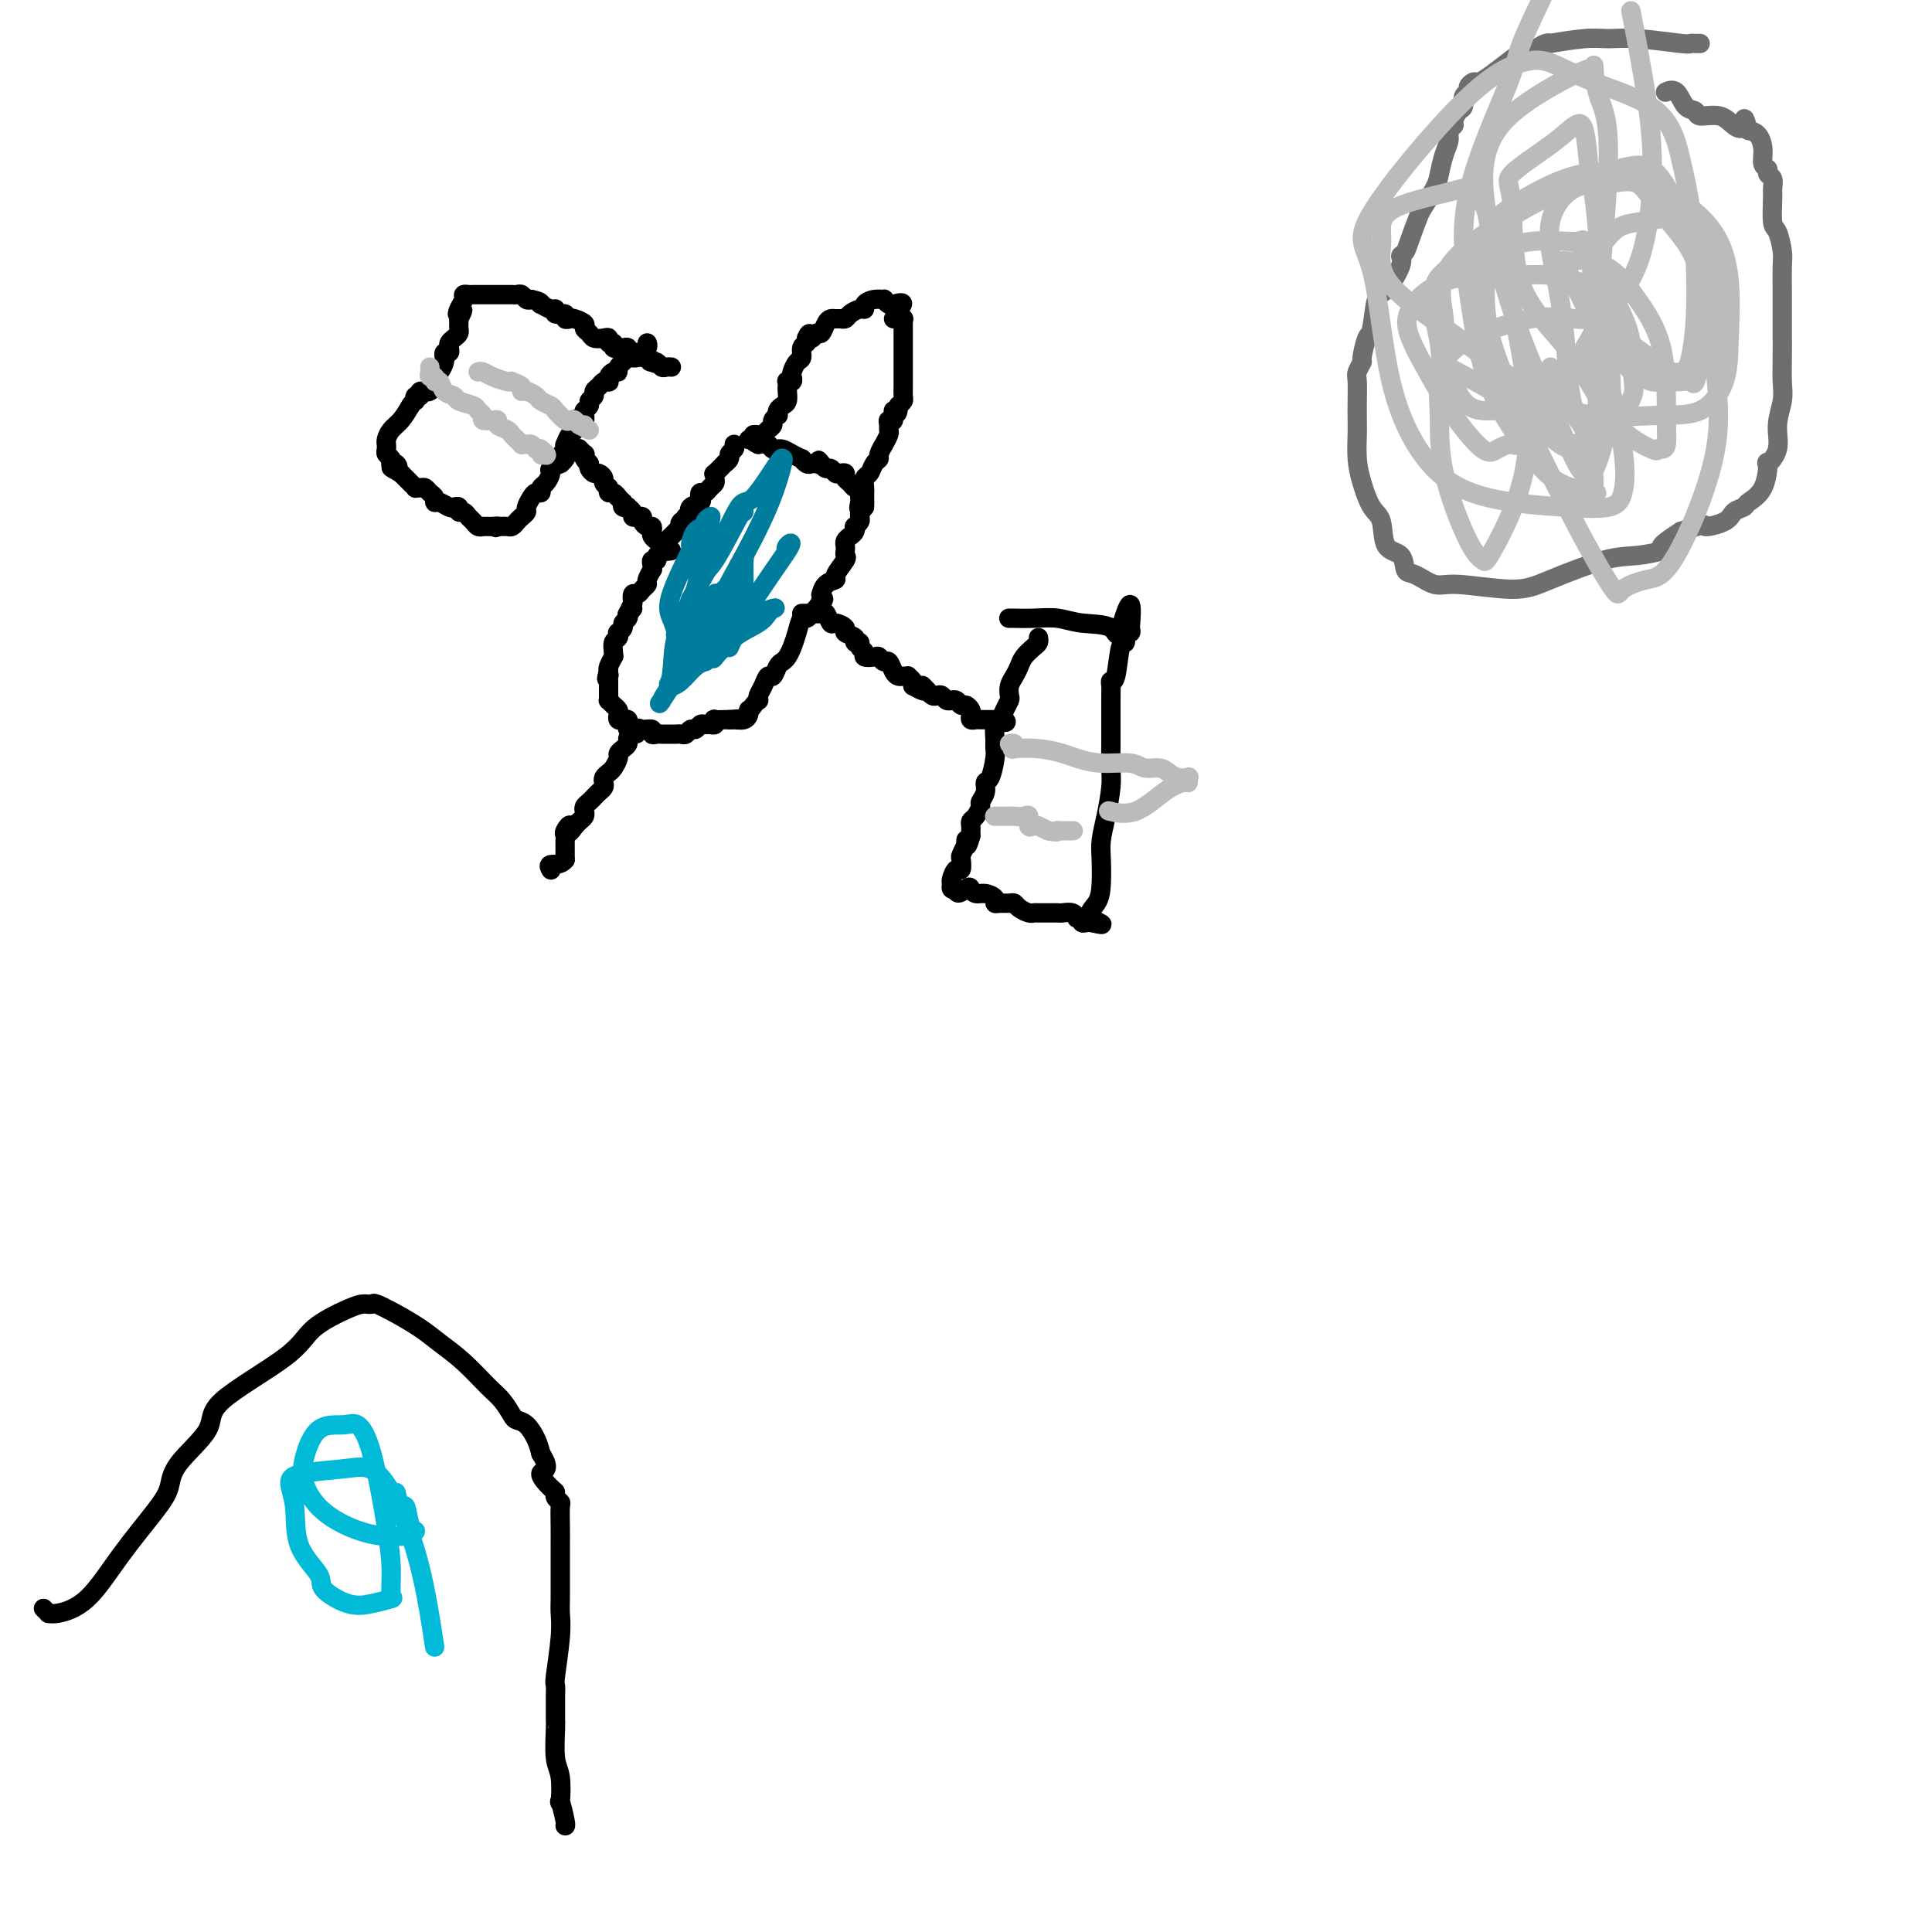 <svg viewBox='0 0 400 400' version='1.1' xmlns='http://www.w3.org/2000/svg' xmlns:xlink='http://www.w3.org/1999/xlink'><g fill='none' stroke='rgb(109,110,112)' stroke-width='4' stroke-linecap='round' stroke-linejoin='round'><path d='M352,9c-0.308,0.008 -0.616,0.017 -1,0c-0.384,-0.017 -0.843,-0.058 -1,0c-0.157,0.058 -0.012,0.215 -2,0c-1.988,-0.215 -6.108,-0.804 -9,-1c-2.892,-0.196 -4.557,-0.001 -6,0c-1.443,0.001 -2.665,-0.193 -5,0c-2.335,0.193 -5.784,0.772 -7,1c-1.216,0.228 -0.200,0.104 0,0c0.200,-0.104 -0.415,-0.189 -1,0c-0.585,0.189 -1.141,0.654 -2,1c-0.859,0.346 -2.023,0.575 -3,1c-0.977,0.425 -1.768,1.045 -3,2c-1.232,0.955 -2.903,2.245 -4,3c-1.097,0.755 -1.618,0.975 -2,1c-0.382,0.025 -0.623,-0.144 -1,0c-0.377,0.144 -0.888,0.601 -1,1c-0.112,0.399 0.176,0.741 0,1c-0.176,0.259 -0.817,0.437 -1,1c-0.183,0.563 0.090,1.512 0,2c-0.090,0.488 -0.545,0.514 -1,1c-0.455,0.486 -0.909,1.430 -1,2c-0.091,0.570 0.183,0.765 0,1c-0.183,0.235 -0.821,0.512 -1,1c-0.179,0.488 0.101,1.189 0,2c-0.101,0.811 -0.584,1.733 -1,3c-0.416,1.267 -0.766,2.880 -1,4c-0.234,1.120 -0.353,1.749 -1,3c-0.647,1.251 -1.824,3.126 -3,5'/><path d='M294,44c-2.310,5.939 -2.583,7.288 -3,8c-0.417,0.712 -0.976,0.787 -1,1c-0.024,0.213 0.488,0.565 0,2c-0.488,1.435 -1.977,3.954 -3,5c-1.023,1.046 -1.579,0.618 -2,2c-0.421,1.382 -0.705,4.573 -1,6c-0.295,1.427 -0.601,1.091 -1,2c-0.399,0.909 -0.892,3.064 -1,4c-0.108,0.936 0.167,0.652 0,1c-0.167,0.348 -0.777,1.326 -1,2c-0.223,0.674 -0.060,1.043 0,2c0.060,0.957 0.018,2.502 0,4c-0.018,1.498 -0.013,2.951 0,4c0.013,1.049 0.035,1.696 0,3c-0.035,1.304 -0.128,3.267 0,5c0.128,1.733 0.476,3.236 1,5c0.524,1.764 1.225,3.790 2,5c0.775,1.210 1.623,1.604 2,3c0.377,1.396 0.282,3.793 1,5c0.718,1.207 2.251,1.222 3,2c0.749,0.778 0.716,2.318 1,3c0.284,0.682 0.884,0.505 2,1c1.116,0.495 2.748,1.663 4,2c1.252,0.337 2.125,-0.158 5,0c2.875,0.158 7.753,0.967 11,1c3.247,0.033 4.863,-0.711 8,-2c3.137,-1.289 7.794,-3.124 11,-4c3.206,-0.876 4.963,-0.791 7,-1c2.037,-0.209 4.356,-0.710 5,-1c0.644,-0.290 -0.387,-0.369 0,-1c0.387,-0.631 2.194,-1.816 4,-3'/><path d='M348,110c6.328,-2.051 4.649,-1.179 5,-1c0.351,0.179 2.731,-0.336 4,-1c1.269,-0.664 1.426,-1.475 2,-2c0.574,-0.525 1.563,-0.762 2,-1c0.437,-0.238 0.321,-0.478 1,-1c0.679,-0.522 2.153,-1.328 3,-3c0.847,-1.672 1.068,-4.211 1,-5c-0.068,-0.789 -0.425,0.174 0,0c0.425,-0.174 1.630,-1.483 2,-3c0.370,-1.517 -0.097,-3.242 0,-5c0.097,-1.758 0.758,-3.549 1,-5c0.242,-1.451 0.065,-2.561 0,-4c-0.065,-1.439 -0.017,-3.205 0,-5c0.017,-1.795 0.004,-3.618 0,-5c-0.004,-1.382 -0.000,-2.321 0,-3c0.000,-0.679 -0.003,-1.096 0,-2c0.003,-0.904 0.011,-2.294 0,-4c-0.011,-1.706 -0.041,-3.728 0,-5c0.041,-1.272 0.154,-1.793 0,-3c-0.154,-1.207 -0.576,-3.101 -1,-4c-0.424,-0.899 -0.850,-0.804 -1,-2c-0.150,-1.196 -0.025,-3.683 0,-5c0.025,-1.317 -0.050,-1.465 0,-2c0.050,-0.535 0.224,-1.458 0,-2c-0.224,-0.542 -0.847,-0.702 -1,-1c-0.153,-0.298 0.163,-0.735 0,-1c-0.163,-0.265 -0.807,-0.360 -1,-1c-0.193,-0.640 0.063,-1.826 0,-3c-0.063,-1.174 -0.447,-2.335 -1,-3c-0.553,-0.665 -1.277,-0.832 -2,-1'/><path d='M362,27c-1.220,-4.128 -0.770,-1.947 -1,-1c-0.230,0.947 -1.139,0.659 -2,0c-0.861,-0.659 -1.672,-1.691 -3,-2c-1.328,-0.309 -3.172,0.103 -4,0c-0.828,-0.103 -0.639,-0.721 -1,-1c-0.361,-0.279 -1.272,-0.219 -2,-1c-0.728,-0.781 -1.273,-2.403 -2,-3c-0.727,-0.597 -1.636,-0.171 -2,0c-0.364,0.171 -0.182,0.085 0,0'/></g>
<g fill='none' stroke='rgb(0,0,0)' stroke-width='4' stroke-linecap='round' stroke-linejoin='round'><path d='M152,92c0.123,0.330 0.245,0.661 0,1c-0.245,0.339 -0.858,0.687 -1,1c-0.142,0.313 0.186,0.591 0,1c-0.186,0.409 -0.887,0.950 -1,1c-0.113,0.050 0.363,-0.390 0,0c-0.363,0.390 -1.564,1.610 -2,2c-0.436,0.390 -0.105,-0.049 0,0c0.105,0.049 -0.014,0.587 0,1c0.014,0.413 0.161,0.702 0,1c-0.161,0.298 -0.630,0.605 -1,1c-0.370,0.395 -0.643,0.879 -1,1c-0.357,0.121 -0.800,-0.121 -1,0c-0.200,0.121 -0.158,0.606 0,1c0.158,0.394 0.432,0.697 0,1c-0.432,0.303 -1.569,0.607 -2,1c-0.431,0.393 -0.154,0.875 0,1c0.154,0.125 0.187,-0.107 0,0c-0.187,0.107 -0.593,0.554 -1,1'/><path d='M142,107c-1.766,2.479 -1.181,1.175 -1,1c0.181,-0.175 -0.043,0.779 0,1c0.043,0.221 0.353,-0.292 0,0c-0.353,0.292 -1.370,1.387 -2,2c-0.630,0.613 -0.872,0.743 -1,1c-0.128,0.257 -0.143,0.643 0,1c0.143,0.357 0.445,0.687 0,1c-0.445,0.313 -1.636,0.610 -2,1c-0.364,0.390 0.100,0.873 0,1c-0.100,0.127 -0.763,-0.103 -1,0c-0.237,0.103 -0.049,0.538 0,1c0.049,0.462 -0.043,0.949 0,1c0.043,0.051 0.219,-0.336 0,0c-0.219,0.336 -0.833,1.395 -1,2c-0.167,0.605 0.113,0.756 0,1c-0.113,0.244 -0.618,0.581 -1,1c-0.382,0.419 -0.641,0.921 -1,1c-0.359,0.079 -0.817,-0.263 -1,0c-0.183,0.263 -0.092,1.132 0,2'/><path d='M131,125c-1.641,2.951 -0.242,1.330 0,1c0.242,-0.330 -0.671,0.633 -1,1c-0.329,0.367 -0.073,0.140 0,0c0.073,-0.140 -0.037,-0.191 0,0c0.037,0.191 0.220,0.625 0,1c-0.220,0.375 -0.842,0.692 -1,1c-0.158,0.308 0.150,0.606 0,1c-0.150,0.394 -0.758,0.882 -1,1c-0.242,0.118 -0.118,-0.136 0,0c0.118,0.136 0.229,0.662 0,1c-0.229,0.338 -0.797,0.490 -1,1c-0.203,0.510 -0.041,1.380 0,2c0.041,0.620 -0.041,0.991 0,1c0.041,0.009 0.203,-0.344 0,0c-0.203,0.344 -0.772,1.384 -1,2c-0.228,0.616 -0.114,0.808 0,1'/><path d='M126,139c-0.773,2.405 -0.207,1.418 0,1c0.207,-0.418 0.055,-0.267 0,0c-0.055,0.267 -0.015,0.650 0,1c0.015,0.350 0.003,0.667 0,1c-0.003,0.333 0.002,0.681 0,1c-0.002,0.319 -0.011,0.610 0,1c0.011,0.390 0.042,0.878 0,1c-0.042,0.122 -0.155,-0.121 0,0c0.155,0.121 0.580,0.607 1,1c0.420,0.393 0.834,0.693 1,1c0.166,0.307 0.083,0.621 0,1c-0.083,0.379 -0.167,0.823 0,1c0.167,0.177 0.583,0.086 1,0c0.417,-0.086 0.833,-0.167 1,0c0.167,0.167 0.083,0.584 0,1c-0.083,0.416 -0.167,0.833 0,1c0.167,0.167 0.583,0.083 1,0'/><path d='M131,151c0.973,1.852 0.905,0.482 1,0c0.095,-0.482 0.354,-0.077 1,0c0.646,0.077 1.679,-0.176 2,0c0.321,0.176 -0.069,0.779 0,1c0.069,0.221 0.596,0.059 1,0c0.404,-0.059 0.686,-0.016 1,0c0.314,0.016 0.662,0.005 1,0c0.338,-0.005 0.668,-0.005 1,0c0.332,0.005 0.666,0.017 1,0c0.334,-0.017 0.667,-0.061 1,0c0.333,0.061 0.667,0.227 1,0c0.333,-0.227 0.666,-0.846 1,-1c0.334,-0.154 0.667,0.156 1,0c0.333,-0.156 0.664,-0.778 1,-1c0.336,-0.222 0.677,-0.046 1,0c0.323,0.046 0.629,-0.040 1,0c0.371,0.040 0.807,0.207 1,0c0.193,-0.207 0.145,-0.787 0,-1c-0.145,-0.213 -0.385,-0.057 0,0c0.385,0.057 1.396,0.016 2,0c0.604,-0.016 0.802,-0.008 1,0'/><path d='M151,149c3.349,-0.306 1.721,-0.071 1,0c-0.721,0.071 -0.533,-0.022 0,0c0.533,0.022 1.413,0.160 2,0c0.587,-0.160 0.882,-0.617 1,-1c0.118,-0.383 0.059,-0.691 0,-1'/><path d='M155,147c0.786,-0.473 0.749,-0.654 1,-1c0.251,-0.346 0.788,-0.857 1,-1c0.212,-0.143 0.098,0.083 0,0c-0.098,-0.083 -0.181,-0.474 0,-1c0.181,-0.526 0.626,-1.188 1,-2c0.374,-0.812 0.678,-1.775 1,-2c0.322,-0.225 0.664,0.288 1,0c0.336,-0.288 0.667,-1.378 1,-2c0.333,-0.622 0.666,-0.777 1,-1c0.334,-0.223 0.667,-0.514 1,-1c0.333,-0.486 0.667,-1.166 1,-2c0.333,-0.834 0.667,-1.820 1,-3c0.333,-1.180 0.667,-2.553 1,-3c0.333,-0.447 0.667,0.034 1,0c0.333,-0.034 0.667,-0.581 1,-1c0.333,-0.419 0.667,-0.709 1,-1'/><path d='M169,126c2.393,-3.433 1.375,-1.515 1,-1c-0.375,0.515 -0.106,-0.373 0,-1c0.106,-0.627 0.051,-0.992 0,-1c-0.051,-0.008 -0.097,0.341 0,0c0.097,-0.341 0.338,-1.373 1,-2c0.662,-0.627 1.747,-0.851 2,-1c0.253,-0.149 -0.324,-0.225 0,-1c0.324,-0.775 1.550,-2.249 2,-3c0.450,-0.751 0.123,-0.779 0,-1c-0.123,-0.221 -0.043,-0.636 0,-1c0.043,-0.364 0.050,-0.676 0,-1c-0.050,-0.324 -0.158,-0.660 0,-1c0.158,-0.340 0.582,-0.682 1,-1c0.418,-0.318 0.830,-0.610 1,-1c0.170,-0.390 0.098,-0.878 0,-1c-0.098,-0.122 -0.222,0.122 0,0c0.222,-0.122 0.792,-0.610 1,-1c0.208,-0.390 0.056,-0.682 0,-1c-0.056,-0.318 -0.016,-0.662 0,-1c0.016,-0.338 0.008,-0.669 0,-1'/><path d='M178,105c1.393,-3.201 0.374,-0.704 0,0c-0.374,0.704 -0.103,-0.385 0,-1c0.103,-0.615 0.039,-0.756 0,-1c-0.039,-0.244 -0.053,-0.590 0,-1c0.053,-0.410 0.173,-0.884 0,-1c-0.173,-0.116 -0.638,0.126 -1,0c-0.362,-0.126 -0.622,-0.621 -1,-1c-0.378,-0.379 -0.875,-0.641 -1,-1c-0.125,-0.359 0.121,-0.813 0,-1c-0.121,-0.187 -0.610,-0.105 -1,0c-0.390,0.105 -0.682,0.234 -1,0c-0.318,-0.234 -0.663,-0.832 -1,-1c-0.337,-0.168 -0.668,0.095 -1,0c-0.332,-0.095 -0.666,-0.547 -1,-1'/><path d='M170,96c-1.190,-1.394 -0.165,-0.377 0,0c0.165,0.377 -0.528,0.116 -1,0c-0.472,-0.116 -0.721,-0.086 -1,0c-0.279,0.086 -0.589,0.230 -1,0c-0.411,-0.230 -0.923,-0.832 -1,-1c-0.077,-0.168 0.282,0.098 0,0c-0.282,-0.098 -1.203,-0.561 -2,-1c-0.797,-0.439 -1.470,-0.853 -2,-1c-0.530,-0.147 -0.918,-0.025 -1,0c-0.082,0.025 0.143,-0.045 0,0c-0.143,0.045 -0.654,0.204 -1,0c-0.346,-0.204 -0.527,-0.773 -1,-1c-0.473,-0.227 -1.236,-0.114 -2,0'/><path d='M157,92c-1.967,-0.845 -0.383,-0.959 0,-1c0.383,-0.041 -0.435,-0.011 -1,0c-0.565,0.011 -0.876,0.003 -1,0c-0.124,-0.003 -0.062,-0.002 0,0'/><path d='M130,153c-0.022,-0.090 -0.043,-0.180 0,0c0.043,0.180 0.152,0.629 0,1c-0.152,0.371 -0.565,0.663 -1,1c-0.435,0.337 -0.891,0.720 -1,1c-0.109,0.280 0.128,0.456 0,1c-0.128,0.544 -0.622,1.455 -1,2c-0.378,0.545 -0.640,0.723 -1,1c-0.360,0.277 -0.817,0.651 -1,1c-0.183,0.349 -0.090,0.671 0,1c0.090,0.329 0.178,0.666 0,1c-0.178,0.334 -0.622,0.667 -1,1c-0.378,0.333 -0.689,0.667 -1,1c-0.311,0.333 -0.622,0.667 -1,1c-0.378,0.333 -0.822,0.667 -1,1c-0.178,0.333 -0.089,0.667 0,1c0.089,0.333 0.178,0.667 0,1c-0.178,0.333 -0.622,0.667 -1,1c-0.378,0.333 -0.689,0.667 -1,1'/><path d='M119,171c-1.868,2.737 -1.036,0.579 -1,0c0.036,-0.579 -0.722,0.422 -1,1c-0.278,0.578 -0.074,0.732 0,1c0.074,0.268 0.020,0.649 0,1c-0.020,0.351 -0.005,0.671 0,1c0.005,0.329 0.001,0.665 0,1c-0.001,0.335 -0.000,0.667 0,1c0.000,0.333 0.000,0.666 0,1'/><path d='M117,178c-0.988,1.250 -2.458,0.875 -3,1c-0.542,0.125 -0.155,0.750 0,1c0.155,0.250 0.077,0.125 0,0'/><path d='M139,114c-0.332,0.089 -0.663,0.179 -1,0c-0.337,-0.179 -0.678,-0.626 -1,-1c-0.322,-0.374 -0.625,-0.674 -1,-1c-0.375,-0.326 -0.822,-0.679 -1,-1c-0.178,-0.321 -0.085,-0.612 0,-1c0.085,-0.388 0.164,-0.875 0,-1c-0.164,-0.125 -0.570,0.111 -1,0c-0.430,-0.111 -0.885,-0.568 -1,-1c-0.115,-0.432 0.109,-0.837 0,-1c-0.109,-0.163 -0.550,-0.082 -1,0c-0.450,0.082 -0.909,0.166 -1,0c-0.091,-0.166 0.186,-0.583 0,-1c-0.186,-0.417 -0.833,-0.833 -1,-1c-0.167,-0.167 0.147,-0.083 0,0c-0.147,0.083 -0.756,0.167 -1,0c-0.244,-0.167 -0.122,-0.583 0,-1'/><path d='M129,104c-1.729,-1.709 -1.052,-0.980 -1,-1c0.052,-0.020 -0.521,-0.789 -1,-1c-0.479,-0.211 -0.864,0.137 -1,0c-0.136,-0.137 -0.021,-0.757 0,-1c0.021,-0.243 -0.050,-0.107 0,0c0.050,0.107 0.221,0.187 0,0c-0.221,-0.187 -0.833,-0.642 -1,-1c-0.167,-0.358 0.113,-0.621 0,-1c-0.113,-0.379 -0.618,-0.875 -1,-1c-0.382,-0.125 -0.641,0.120 -1,0c-0.359,-0.120 -0.817,-0.606 -1,-1c-0.183,-0.394 -0.092,-0.697 0,-1'/><path d='M122,96c-1.023,-1.194 -0.082,-0.180 0,0c0.082,0.180 -0.696,-0.474 -1,-1c-0.304,-0.526 -0.133,-0.925 0,-1c0.133,-0.075 0.228,0.172 0,0c-0.228,-0.172 -0.779,-0.763 -1,-1c-0.221,-0.237 -0.110,-0.118 0,0'/><path d='M134,71c0.100,0.300 0.201,0.601 0,1c-0.201,0.399 -0.703,0.898 -1,1c-0.297,0.102 -0.391,-0.193 -1,0c-0.609,0.193 -1.735,0.874 -2,1c-0.265,0.126 0.332,-0.303 0,0c-0.332,0.303 -1.592,1.339 -2,2c-0.408,0.661 0.035,0.948 0,1c-0.035,0.052 -0.548,-0.130 -1,0c-0.452,0.130 -0.842,0.574 -1,1c-0.158,0.426 -0.085,0.835 0,1c0.085,0.165 0.182,0.086 0,0c-0.182,-0.086 -0.641,-0.178 -1,0c-0.359,0.178 -0.617,0.625 -1,1c-0.383,0.375 -0.891,0.678 -1,1c-0.109,0.322 0.181,0.663 0,1c-0.181,0.337 -0.832,0.668 -1,1c-0.168,0.332 0.149,0.664 0,1c-0.149,0.336 -0.762,0.677 -1,1c-0.238,0.323 -0.102,0.630 0,1c0.102,0.370 0.168,0.805 0,1c-0.168,0.195 -0.571,0.151 -1,0c-0.429,-0.151 -0.886,-0.409 -1,0c-0.114,0.409 0.113,1.485 0,2c-0.113,0.515 -0.566,0.468 -1,1c-0.434,0.532 -0.848,1.643 -1,2c-0.152,0.357 -0.044,-0.041 0,0c0.044,0.041 0.022,0.520 0,1'/><path d='M117,93c-2.649,3.586 -0.770,1.553 0,1c0.770,-0.553 0.431,0.376 0,1c-0.431,0.624 -0.955,0.945 -1,1c-0.045,0.055 0.390,-0.154 0,0c-0.390,0.154 -1.606,0.672 -2,1c-0.394,0.328 0.035,0.466 0,1c-0.035,0.534 -0.534,1.466 -1,2c-0.466,0.534 -0.899,0.672 -1,1c-0.101,0.328 0.132,0.847 0,1c-0.132,0.153 -0.627,-0.061 -1,0c-0.373,0.061 -0.625,0.397 -1,1c-0.375,0.603 -0.874,1.472 -1,2c-0.126,0.528 0.121,0.716 0,1c-0.121,0.284 -0.610,0.665 -1,1c-0.390,0.335 -0.682,0.626 -1,1c-0.318,0.374 -0.663,0.832 -1,1c-0.337,0.168 -0.668,0.045 -1,0c-0.332,-0.045 -0.666,-0.013 -1,0c-0.334,0.013 -0.667,0.006 -1,0'/><path d='M103,109c-0.879,0.464 -0.077,0.124 0,0c0.077,-0.124 -0.571,-0.032 -1,0c-0.429,0.032 -0.640,0.006 -1,0c-0.360,-0.006 -0.870,0.010 -1,0c-0.130,-0.010 0.120,-0.045 0,0c-0.120,0.045 -0.611,0.171 -1,0c-0.389,-0.171 -0.678,-0.638 -1,-1c-0.322,-0.362 -0.678,-0.619 -1,-1c-0.322,-0.381 -0.610,-0.886 -1,-1c-0.390,-0.114 -0.881,0.162 -1,0c-0.119,-0.162 0.136,-0.760 0,-1c-0.136,-0.240 -0.663,-0.120 -1,0c-0.337,0.120 -0.486,0.240 -1,0c-0.514,-0.240 -1.395,-0.839 -2,-1c-0.605,-0.161 -0.935,0.114 -1,0c-0.065,-0.114 0.136,-0.619 0,-1c-0.136,-0.381 -0.610,-0.637 -1,-1c-0.390,-0.363 -0.696,-0.832 -1,-1c-0.304,-0.168 -0.606,-0.034 -1,0c-0.394,0.034 -0.879,-0.032 -1,0c-0.121,0.032 0.122,0.163 0,0c-0.122,-0.163 -0.610,-0.621 -1,-1c-0.390,-0.379 -0.683,-0.680 -1,-1c-0.317,-0.320 -0.659,-0.660 -1,-1'/><path d='M83,98c-3.336,-1.868 -1.678,-1.040 -1,-1c0.678,0.040 0.374,-0.710 0,-1c-0.374,-0.290 -0.818,-0.119 -1,0c-0.182,0.119 -0.101,0.186 0,0c0.101,-0.186 0.223,-0.624 0,-1c-0.223,-0.376 -0.793,-0.691 -1,-1c-0.207,-0.309 -0.053,-0.611 0,-1c0.053,-0.389 0.006,-0.866 0,-1c-0.006,-0.134 0.029,0.075 0,0c-0.029,-0.075 -0.121,-0.432 0,-1c0.121,-0.568 0.456,-1.345 1,-2c0.544,-0.655 1.298,-1.187 2,-2c0.702,-0.813 1.351,-1.906 2,-3'/><path d='M85,84c1.018,-1.553 1.064,-0.936 1,-1c-0.064,-0.064 -0.238,-0.809 0,-1c0.238,-0.191 0.887,0.173 1,0c0.113,-0.173 -0.309,-0.883 0,-1c0.309,-0.117 1.350,0.358 2,0c0.650,-0.358 0.909,-1.548 1,-2c0.091,-0.452 0.014,-0.166 0,0c-0.014,0.166 0.035,0.212 0,0c-0.035,-0.212 -0.153,-0.683 0,-1c0.153,-0.317 0.576,-0.481 1,-1c0.424,-0.519 0.849,-1.392 1,-2c0.151,-0.608 0.026,-0.950 0,-1c-0.026,-0.050 0.045,0.194 0,0c-0.045,-0.194 -0.205,-0.825 0,-1c0.205,-0.175 0.777,0.108 1,0c0.223,-0.108 0.098,-0.606 0,-1c-0.098,-0.394 -0.170,-0.683 0,-1c0.170,-0.317 0.581,-0.663 1,-1c0.419,-0.337 0.844,-0.665 1,-1c0.156,-0.335 0.042,-0.677 0,-1c-0.042,-0.323 -0.011,-0.625 0,-1c0.011,-0.375 0.003,-0.821 0,-1c-0.003,-0.179 -0.002,-0.089 0,0'/><path d='M95,66c1.564,-2.979 0.475,-1.425 0,-1c-0.475,0.425 -0.335,-0.278 0,-1c0.335,-0.722 0.864,-1.461 1,-2c0.136,-0.539 -0.122,-0.876 0,-1c0.122,-0.124 0.624,-0.033 1,0c0.376,0.033 0.626,0.009 1,0c0.374,-0.009 0.874,-0.002 1,0c0.126,0.002 -0.120,0.001 0,0c0.120,-0.001 0.606,-0.000 1,0c0.394,0.000 0.697,0.000 1,0c0.303,-0.000 0.606,0.000 1,0c0.394,-0.000 0.879,-0.000 1,0c0.121,0.000 -0.122,0.000 0,0c0.122,-0.000 0.610,-0.001 1,0c0.390,0.001 0.682,0.004 1,0c0.318,-0.004 0.663,-0.015 1,0c0.337,0.015 0.668,0.056 1,0c0.332,-0.056 0.666,-0.207 1,0c0.334,0.207 0.667,0.774 1,1c0.333,0.226 0.667,0.113 1,0'/><path d='M110,62c2.182,0.399 2.138,0.895 2,1c-0.138,0.105 -0.369,-0.183 0,0c0.369,0.183 1.338,0.837 2,1c0.662,0.163 1.018,-0.166 1,0c-0.018,0.166 -0.410,0.828 0,1c0.410,0.172 1.620,-0.147 2,0c0.380,0.147 -0.071,0.760 0,1c0.071,0.240 0.663,0.105 1,0c0.337,-0.105 0.418,-0.182 1,0c0.582,0.182 1.665,0.623 2,1c0.335,0.377 -0.078,0.688 0,1c0.078,0.312 0.647,0.623 1,1c0.353,0.377 0.491,0.818 1,1c0.509,0.182 1.389,0.105 2,0c0.611,-0.105 0.951,-0.238 1,0c0.049,0.238 -0.194,0.849 0,1c0.194,0.151 0.826,-0.157 1,0c0.174,0.157 -0.111,0.778 0,1c0.111,0.222 0.617,0.044 1,0c0.383,-0.044 0.642,0.044 1,0c0.358,-0.044 0.816,-0.222 1,0c0.184,0.222 0.093,0.844 0,1c-0.093,0.156 -0.190,-0.154 0,0c0.190,0.154 0.667,0.772 1,1c0.333,0.228 0.524,0.065 1,0c0.476,-0.065 1.238,-0.033 2,0'/><path d='M134,74c3.952,2.079 1.832,1.275 1,1c-0.832,-0.275 -0.377,-0.021 0,0c0.377,0.021 0.676,-0.190 1,0c0.324,0.190 0.675,0.783 1,1c0.325,0.217 0.626,0.058 1,0c0.374,-0.058 0.821,-0.017 1,0c0.179,0.017 0.089,0.008 0,0'/><path d='M166,127c0.364,0.004 0.728,0.009 1,0c0.272,-0.009 0.453,-0.031 1,0c0.547,0.031 1.461,0.116 2,0c0.539,-0.116 0.703,-0.435 1,0c0.297,0.435 0.729,1.622 1,2c0.271,0.378 0.383,-0.052 1,0c0.617,0.052 1.739,0.588 2,1c0.261,0.412 -0.337,0.702 0,1c0.337,0.298 1.611,0.604 2,1c0.389,0.396 -0.108,0.880 0,1c0.108,0.120 0.820,-0.125 1,0c0.180,0.125 -0.173,0.621 0,1c0.173,0.379 0.872,0.642 1,1c0.128,0.358 -0.317,0.812 0,1c0.317,0.188 1.394,0.109 2,0c0.606,-0.109 0.740,-0.250 1,0c0.260,0.250 0.647,0.890 1,1c0.353,0.110 0.673,-0.310 1,0c0.327,0.310 0.661,1.350 1,2c0.339,0.650 0.683,0.909 1,1c0.317,0.091 0.607,0.013 1,0c0.393,-0.013 0.889,0.038 1,0c0.111,-0.038 -0.162,-0.164 0,0c0.162,0.164 0.761,0.618 1,1c0.239,0.382 0.120,0.691 0,1'/><path d='M189,142c3.947,2.256 2.314,0.394 2,0c-0.314,-0.394 0.689,0.678 1,1c0.311,0.322 -0.072,-0.106 0,0c0.072,0.106 0.597,0.746 1,1c0.403,0.254 0.682,0.120 1,0c0.318,-0.120 0.673,-0.228 1,0c0.327,0.228 0.627,0.792 1,1c0.373,0.208 0.821,0.060 1,0c0.179,-0.060 0.089,-0.031 0,0c-0.089,0.031 -0.178,0.064 0,0c0.178,-0.064 0.622,-0.225 1,0c0.378,0.225 0.689,0.834 1,1c0.311,0.166 0.622,-0.113 1,0c0.378,0.113 0.822,0.619 1,1c0.178,0.381 0.089,0.638 0,1c-0.089,0.362 -0.179,0.829 0,1c0.179,0.171 0.626,0.046 1,0c0.374,-0.046 0.675,-0.012 1,0c0.325,0.012 0.675,0.003 1,0c0.325,-0.003 0.626,-0.001 1,0c0.374,0.001 0.821,0.000 1,0c0.179,-0.000 0.089,-0.000 0,0'/><path d='M206,149c3.089,1.089 2.311,0.311 2,0c-0.311,-0.311 -0.156,-0.156 0,0'/><path d='M215,132c0.059,0.357 0.118,0.715 0,1c-0.118,0.285 -0.414,0.499 -1,1c-0.586,0.501 -1.464,1.290 -2,2c-0.536,0.710 -0.731,1.341 -1,2c-0.269,0.659 -0.611,1.345 -1,2c-0.389,0.655 -0.825,1.279 -1,2c-0.175,0.721 -0.089,1.539 0,2c0.089,0.461 0.182,0.566 0,1c-0.182,0.434 -0.637,1.198 -1,2c-0.363,0.802 -0.633,1.644 -1,2c-0.367,0.356 -0.831,0.228 -1,1c-0.169,0.772 -0.045,2.445 0,3c0.045,0.555 0.009,-0.009 0,0c-0.009,0.009 0.008,0.589 0,1c-0.008,0.411 -0.039,0.652 0,1c0.039,0.348 0.150,0.804 0,2c-0.150,1.196 -0.561,3.131 -1,4c-0.439,0.869 -0.905,0.670 -1,1c-0.095,0.330 0.181,1.188 0,2c-0.181,0.812 -0.819,1.580 -1,2c-0.181,0.420 0.095,0.494 0,1c-0.095,0.506 -0.561,1.445 -1,2c-0.439,0.555 -0.850,0.726 -1,1c-0.150,0.274 -0.041,0.651 0,1c0.041,0.349 0.012,0.671 0,1c-0.012,0.329 -0.006,0.664 0,1'/><path d='M201,173c-0.996,3.716 -0.985,1.505 -1,1c-0.015,-0.505 -0.056,0.696 0,1c0.056,0.304 0.208,-0.288 0,0c-0.208,0.288 -0.778,1.457 -1,2c-0.222,0.543 -0.098,0.460 0,1c0.098,0.540 0.169,1.704 0,2c-0.169,0.296 -0.578,-0.274 -1,0c-0.422,0.274 -0.855,1.393 -1,2c-0.145,0.607 -0.001,0.702 0,1c0.001,0.298 -0.143,0.799 0,1c0.143,0.201 0.571,0.100 1,0'/><path d='M198,184c-0.062,1.719 1.283,0.516 2,0c0.717,-0.516 0.804,-0.345 1,0c0.196,0.345 0.499,0.863 1,1c0.501,0.137 1.199,-0.107 2,0c0.801,0.107 1.706,0.564 2,1c0.294,0.436 -0.024,0.852 0,1c0.024,0.148 0.391,0.029 1,0c0.609,-0.029 1.459,0.031 2,0c0.541,-0.031 0.773,-0.152 1,0c0.227,0.152 0.450,0.577 1,1c0.550,0.423 1.429,0.845 2,1c0.571,0.155 0.835,0.042 1,0c0.165,-0.042 0.233,-0.012 1,0c0.767,0.012 2.234,0.007 3,0c0.766,-0.007 0.831,-0.016 1,0c0.169,0.016 0.442,0.056 1,0c0.558,-0.056 1.403,-0.207 2,0c0.597,0.207 0.948,0.774 1,1c0.052,0.226 -0.193,0.113 0,0c0.193,-0.113 0.825,-0.226 1,0c0.175,0.226 -0.107,0.792 0,1c0.107,0.208 0.602,0.060 1,0c0.398,-0.060 0.699,-0.030 1,0'/><path d='M226,191c4.287,0.992 1.004,-0.029 0,-1c-1.004,-0.971 0.270,-1.892 1,-3c0.730,-1.108 0.917,-2.404 1,-4c0.083,-1.596 0.061,-3.492 0,-5c-0.061,-1.508 -0.160,-2.628 0,-4c0.160,-1.372 0.579,-2.996 1,-5c0.421,-2.004 0.845,-4.389 1,-6c0.155,-1.611 0.042,-2.447 0,-4c-0.042,-1.553 -0.011,-3.822 0,-5c0.011,-1.178 0.003,-1.265 0,-1c-0.003,0.265 -0.001,0.882 0,0c0.001,-0.882 0.000,-3.261 0,-4c-0.000,-0.739 0.000,0.164 0,0c-0.000,-0.164 -0.001,-1.393 0,-2c0.001,-0.607 0.003,-0.591 0,-1c-0.003,-0.409 -0.012,-1.242 0,-2c0.012,-0.758 0.046,-1.441 0,-2c-0.046,-0.559 -0.171,-0.995 0,-1c0.171,-0.005 0.638,0.420 1,-1c0.362,-1.420 0.619,-4.684 1,-6c0.381,-1.316 0.886,-0.683 1,-1c0.114,-0.317 -0.162,-1.585 0,-2c0.162,-0.415 0.760,0.024 1,0c0.240,-0.024 0.120,-0.512 0,-1'/><path d='M234,130c0.826,-9.449 -1.110,-2.570 -2,0c-0.890,2.570 -0.733,0.832 -2,0c-1.267,-0.832 -3.956,-0.759 -6,-1c-2.044,-0.241 -3.441,-0.797 -5,-1c-1.559,-0.203 -3.280,-0.054 -5,0c-1.720,0.054 -3.441,0.015 -4,0c-0.559,-0.015 0.042,-0.004 0,0c-0.042,0.004 -0.726,0.001 -1,0c-0.274,-0.001 -0.137,-0.001 0,0'/><path d='M156,90c0.331,-0.024 0.662,-0.048 1,0c0.338,0.048 0.683,0.166 1,0c0.317,-0.166 0.607,-0.618 1,-1c0.393,-0.382 0.889,-0.694 1,-1c0.111,-0.306 -0.164,-0.607 0,-1c0.164,-0.393 0.766,-0.878 1,-1c0.234,-0.122 0.101,0.118 0,0c-0.101,-0.118 -0.171,-0.595 0,-1c0.171,-0.405 0.582,-0.739 1,-1c0.418,-0.261 0.843,-0.448 1,-1c0.157,-0.552 0.046,-1.467 0,-2c-0.046,-0.533 -0.026,-0.682 0,-1c0.026,-0.318 0.059,-0.805 0,-1c-0.059,-0.195 -0.209,-0.098 0,0c0.209,0.098 0.778,0.196 1,0c0.222,-0.196 0.097,-0.686 0,-1c-0.097,-0.314 -0.166,-0.451 0,-1c0.166,-0.549 0.567,-1.509 1,-2c0.433,-0.491 0.900,-0.513 1,-1c0.100,-0.487 -0.165,-1.439 0,-2c0.165,-0.561 0.762,-0.732 1,-1c0.238,-0.268 0.119,-0.634 0,-1'/><path d='M167,70c0.797,-1.943 0.791,-0.300 1,0c0.209,0.300 0.633,-0.743 1,-1c0.367,-0.257 0.676,0.271 1,0c0.324,-0.271 0.665,-1.340 1,-2c0.335,-0.660 0.666,-0.912 1,-1c0.334,-0.088 0.670,-0.014 1,0c0.330,0.014 0.653,-0.034 1,0c0.347,0.034 0.718,0.150 1,0c0.282,-0.150 0.473,-0.566 1,-1c0.527,-0.434 1.389,-0.887 2,-1c0.611,-0.113 0.972,0.112 1,0c0.028,-0.112 -0.277,-0.562 0,-1c0.277,-0.438 1.135,-0.863 2,-1c0.865,-0.137 1.737,0.015 2,0c0.263,-0.015 -0.083,-0.196 0,0c0.083,0.196 0.595,0.770 1,1c0.405,0.230 0.702,0.115 1,0'/><path d='M185,63c3.027,-0.901 1.595,0.346 1,1c-0.595,0.654 -0.352,0.715 0,1c0.352,0.285 0.815,0.796 1,1c0.185,0.204 0.093,0.102 0,0'/><path d='M185,66c0.309,-0.006 0.619,-0.013 1,0c0.381,0.013 0.834,0.045 1,0c0.166,-0.045 0.044,-0.166 0,0c-0.044,0.166 -0.012,0.618 0,1c0.012,0.382 0.003,0.693 0,1c-0.003,0.307 -0.001,0.611 0,1c0.001,0.389 0.000,0.865 0,1c-0.000,0.135 -0.000,-0.069 0,0c0.000,0.069 0.000,0.412 0,1c-0.000,0.588 -0.000,1.422 0,2c0.000,0.578 0.000,0.901 0,1c-0.000,0.099 -0.000,-0.027 0,0c0.000,0.027 0.000,0.205 0,1c-0.000,0.795 -0.000,2.206 0,3c0.000,0.794 0.001,0.972 0,1c-0.001,0.028 -0.003,-0.095 0,0c0.003,0.095 0.011,0.407 0,1c-0.011,0.593 -0.041,1.467 0,2c0.041,0.533 0.155,0.724 0,1c-0.155,0.276 -0.577,0.638 -1,1'/><path d='M186,84c-0.088,2.886 -0.809,1.102 -1,1c-0.191,-0.102 0.146,1.477 0,2c-0.146,0.523 -0.775,-0.009 -1,0c-0.225,0.009 -0.045,0.561 0,1c0.045,0.439 -0.044,0.765 0,1c0.044,0.235 0.223,0.378 0,1c-0.223,0.622 -0.847,1.724 -1,2c-0.153,0.276 0.167,-0.273 0,0c-0.167,0.273 -0.819,1.367 -1,2c-0.181,0.633 0.109,0.803 0,1c-0.109,0.197 -0.618,0.420 -1,1c-0.382,0.580 -0.638,1.518 -1,2c-0.362,0.482 -0.829,0.510 -1,1c-0.171,0.490 -0.046,1.442 0,2c0.046,0.558 0.012,0.721 0,1c-0.012,0.279 -0.003,0.673 0,1c0.003,0.327 0.001,0.588 0,1c-0.001,0.412 -0.000,0.975 0,1c0.000,0.025 0.000,-0.487 0,-1'/><path d='M179,104c-1.167,3.333 -0.583,1.667 0,0'/></g>
<g fill='none' stroke='rgb(186,187,187)' stroke-width='4' stroke-linecap='round' stroke-linejoin='round'><path d='M209,154c0.392,-0.111 0.783,-0.223 1,0c0.217,0.223 0.258,0.780 0,1c-0.258,0.220 -0.816,0.101 0,0c0.816,-0.101 3.006,-0.186 5,0c1.994,0.186 3.793,0.642 5,1c1.207,0.358 1.822,0.617 3,1c1.178,0.383 2.921,0.890 5,1c2.079,0.110 4.496,-0.177 6,0c1.504,0.177 2.095,0.818 3,1c0.905,0.182 2.123,-0.096 3,0c0.877,0.096 1.412,0.566 2,1c0.588,0.434 1.228,0.833 2,1c0.772,0.167 1.675,0.101 2,0c0.325,-0.101 0.073,-0.236 0,0c-0.073,0.236 0.032,0.844 0,1c-0.032,0.156 -0.202,-0.141 -1,0c-0.798,0.141 -2.224,0.718 -4,2c-1.776,1.282 -3.901,3.268 -6,4c-2.099,0.732 -4.171,0.209 -5,0c-0.829,-0.209 -0.414,-0.105 0,0'/><path d='M206,169c-0.057,0.000 -0.114,0.001 0,0c0.114,-0.001 0.399,-0.002 1,0c0.601,0.002 1.519,0.008 2,0c0.481,-0.008 0.524,-0.030 1,0c0.476,0.030 1.386,0.113 2,0c0.614,-0.113 0.934,-0.423 1,0c0.066,0.423 -0.120,1.580 0,2c0.120,0.420 0.548,0.102 1,0c0.452,-0.102 0.929,0.011 1,0c0.071,-0.011 -0.266,-0.146 0,0c0.266,0.146 1.133,0.573 2,1'/><path d='M217,172c2.162,0.464 2.068,0.124 2,0c-0.068,-0.124 -0.111,-0.033 0,0c0.111,0.033 0.376,0.009 1,0c0.624,-0.009 1.607,-0.003 2,0c0.393,0.003 0.197,0.001 0,0'/><path d='M99,77c0.278,-0.083 0.556,-0.167 1,0c0.444,0.167 1.055,0.583 2,1c0.945,0.417 2.225,0.834 3,1c0.775,0.166 1.047,0.082 1,0c-0.047,-0.082 -0.412,-0.163 0,0c0.412,0.163 1.601,0.568 2,1c0.399,0.432 0.009,0.890 0,1c-0.009,0.110 0.364,-0.126 1,0c0.636,0.126 1.536,0.616 2,1c0.464,0.384 0.491,0.664 1,1c0.509,0.336 1.498,0.730 2,1c0.502,0.270 0.515,0.416 1,1c0.485,0.584 1.441,1.607 2,2c0.559,0.393 0.722,0.158 1,0c0.278,-0.158 0.673,-0.238 1,0c0.327,0.238 0.588,0.795 1,1c0.412,0.205 0.975,0.059 1,0c0.025,-0.059 -0.487,-0.029 -1,0'/><path d='M120,88c3.500,1.833 1.750,0.917 0,0'/><path d='M89,76c0.032,0.300 0.064,0.600 0,1c-0.064,0.400 -0.226,0.898 0,1c0.226,0.102 0.838,-0.194 1,0c0.162,0.194 -0.128,0.878 0,1c0.128,0.122 0.672,-0.318 1,0c0.328,0.318 0.441,1.395 1,2c0.559,0.605 1.566,0.739 2,1c0.434,0.261 0.297,0.648 1,1c0.703,0.352 2.247,0.669 3,1c0.753,0.331 0.714,0.676 1,1c0.286,0.324 0.898,0.626 1,1c0.102,0.374 -0.306,0.821 0,1c0.306,0.179 1.325,0.089 2,0c0.675,-0.089 1.007,-0.179 1,0c-0.007,0.179 -0.352,0.626 0,1c0.352,0.374 1.400,0.675 2,1c0.600,0.325 0.752,0.676 1,1c0.248,0.324 0.591,0.622 1,1c0.409,0.378 0.883,0.836 1,1c0.117,0.164 -0.123,0.034 0,0c0.123,-0.034 0.610,0.029 1,0c0.390,-0.029 0.683,-0.151 1,0c0.317,0.151 0.659,0.576 1,1'/><path d='M111,93c3.631,2.571 1.708,0.500 1,0c-0.708,-0.500 -0.202,0.571 0,1c0.202,0.429 0.101,0.214 0,0'/></g>
<g fill='none' stroke='rgb(0,124,156)' stroke-width='4' stroke-linecap='round' stroke-linejoin='round'><path d='M163,114c-0.209,-0.242 -0.418,-0.485 0,-1c0.418,-0.515 1.463,-1.303 0,1c-1.463,2.303 -5.432,7.697 -8,12c-2.568,4.303 -3.734,7.515 -4,8c-0.266,0.485 0.367,-1.758 1,-4'/><path d='M152,130c0.377,-2.488 0.819,-6.709 1,-9c0.181,-2.291 0.102,-2.652 0,-3c-0.102,-0.348 -0.226,-0.682 0,-1c0.226,-0.318 0.803,-0.620 1,-1c0.197,-0.380 0.014,-0.839 0,1c-0.014,1.839 0.140,5.974 0,8c-0.140,2.026 -0.575,1.941 -1,2c-0.425,0.059 -0.840,0.262 -1,0c-0.160,-0.262 -0.066,-0.990 0,-2c0.066,-1.010 0.103,-2.304 0,-3c-0.103,-0.696 -0.347,-0.795 0,-1c0.347,-0.205 1.286,-0.517 0,1c-1.286,1.517 -4.796,4.862 -6,6c-1.204,1.138 -0.102,0.069 1,-1'/><path d='M147,127c-0.547,-0.230 0.585,-3.305 1,-4c0.415,-0.695 0.111,0.989 0,3c-0.111,2.011 -0.030,4.349 0,5c0.030,0.651 0.009,-0.385 0,-1c-0.009,-0.615 -0.004,-0.807 0,-1'/><path d='M148,129c0.615,-0.095 2.151,-3.332 3,-5c0.849,-1.668 1.011,-1.767 1,-2c-0.011,-0.233 -0.195,-0.601 0,-1c0.195,-0.399 0.770,-0.828 1,-1c0.230,-0.172 0.115,-0.086 0,0'/><path d='M154,105c-0.018,0.564 -0.036,1.129 0,1c0.036,-0.129 0.127,-0.950 -1,1c-1.127,1.950 -3.473,6.673 -5,9c-1.527,2.327 -2.237,2.258 -3,4c-0.763,1.742 -1.580,5.295 -2,7c-0.420,1.705 -0.442,1.561 -1,2c-0.558,0.439 -1.651,1.461 -2,2c-0.349,0.539 0.046,0.596 0,0c-0.046,-0.596 -0.532,-1.845 -1,-3c-0.468,-1.155 -0.916,-2.218 0,-5c0.916,-2.782 3.197,-7.284 4,-9c0.803,-1.716 0.128,-0.645 0,-1c-0.128,-0.355 0.292,-2.134 1,-3c0.708,-0.866 1.703,-0.819 2,-1c0.297,-0.181 -0.106,-0.591 0,-1c0.106,-0.409 0.720,-0.818 1,-1c0.280,-0.182 0.224,-0.137 0,1c-0.224,1.137 -0.618,3.365 -1,5c-0.382,1.635 -0.752,2.675 -1,4c-0.248,1.325 -0.375,2.934 -1,5c-0.625,2.066 -1.750,4.590 -2,5c-0.250,0.410 0.375,-1.295 1,-3'/><path d='M143,124c1.012,-1.899 3.041,-5.145 5,-9c1.959,-3.855 3.847,-8.317 5,-10c1.153,-1.683 1.571,-0.585 3,-2c1.429,-1.415 3.869,-5.341 5,-7c1.131,-1.659 0.951,-1.050 1,-1c0.049,0.050 0.326,-0.458 0,1c-0.326,1.458 -1.254,4.882 -3,9c-1.746,4.118 -4.310,8.931 -6,12c-1.690,3.069 -2.507,4.395 -3,6c-0.493,1.605 -0.661,3.490 -1,5c-0.339,1.510 -0.849,2.645 -1,3c-0.151,0.355 0.058,-0.069 0,-1c-0.058,-0.931 -0.382,-2.369 0,-4c0.382,-1.631 1.471,-3.456 2,-4c0.529,-0.544 0.497,0.194 0,1c-0.497,0.806 -1.459,1.681 -2,3c-0.541,1.319 -0.662,3.081 -1,5c-0.338,1.919 -0.893,3.993 -1,5c-0.107,1.007 0.234,0.947 0,1c-0.234,0.053 -1.042,0.220 -2,1c-0.958,0.780 -2.066,2.171 -3,3c-0.934,0.829 -1.696,1.094 -2,1c-0.304,-0.094 -0.152,-0.547 0,-1'/><path d='M139,141c-1.099,0.977 -0.347,0.920 0,-1c0.347,-1.920 0.290,-5.701 1,-8c0.710,-2.299 2.186,-3.114 3,-4c0.814,-0.886 0.966,-1.842 1,-2c0.034,-0.158 -0.048,0.482 0,1c0.048,0.518 0.227,0.915 0,2c-0.227,1.085 -0.861,2.858 -1,4c-0.139,1.142 0.218,1.651 -1,4c-1.218,2.349 -4.011,6.536 -5,8c-0.989,1.464 -0.175,0.203 0,0c0.175,-0.203 -0.290,0.650 0,0c0.290,-0.650 1.336,-2.803 4,-5c2.664,-2.197 6.948,-4.438 9,-6c2.052,-1.562 1.872,-2.446 2,-3c0.128,-0.554 0.564,-0.777 1,-1'/><path d='M153,130c4.044,-3.222 6.156,-3.778 7,-4c0.844,-0.222 0.422,-0.111 0,0'/><path d='M160,126c-0.315,0.255 -0.631,0.509 -1,1c-0.369,0.491 -0.792,1.217 -2,2c-1.208,0.783 -3.200,1.622 -5,3c-1.800,1.378 -3.408,3.294 -4,4c-0.592,0.706 -0.169,0.202 0,0c0.169,-0.202 0.085,-0.101 0,0'/></g>
<g fill='none' stroke='rgb(186,187,187)' stroke-width='4' stroke-linecap='round' stroke-linejoin='round'><path d='M321,76c-0.193,2.061 -0.386,4.122 1,6c1.386,1.878 4.350,3.572 6,7c1.650,3.428 1.986,8.591 2,11c0.014,2.409 -0.292,2.066 0,2c0.292,-0.066 1.183,0.147 0,0c-1.183,-0.147 -4.440,-0.654 -7,-2c-2.560,-1.346 -4.423,-3.533 -7,-7c-2.577,-3.467 -5.868,-8.216 -8,-14c-2.132,-5.784 -3.104,-12.602 -4,-19c-0.896,-6.398 -1.714,-12.375 0,-20c1.714,-7.625 5.962,-16.899 8,-22c2.038,-5.101 1.868,-6.029 3,-9c1.132,-2.971 3.566,-7.986 6,-13'/><path d='M338,4c-0.298,-1.528 -0.596,-3.056 0,0c0.596,3.056 2.086,10.698 3,17c0.914,6.302 1.254,11.266 1,17c-0.254,5.734 -1.100,12.240 -3,17c-1.900,4.760 -4.853,7.775 -7,11c-2.147,3.225 -3.487,6.659 -6,10c-2.513,3.341 -6.199,6.590 -9,8c-2.801,1.410 -4.718,0.982 -7,1c-2.282,0.018 -4.928,0.483 -7,-2c-2.072,-2.483 -3.569,-7.913 -4,-11c-0.431,-3.087 0.203,-3.832 0,-6c-0.203,-2.168 -1.244,-5.758 0,-9c1.244,-3.242 4.774,-6.134 9,-9c4.226,-2.866 9.150,-5.705 14,-8c4.850,-2.295 9.627,-4.047 13,-5c3.373,-0.953 5.341,-1.109 7,0c1.659,1.109 3.007,3.481 5,7c1.993,3.519 4.629,8.185 6,14c1.371,5.815 1.477,12.779 2,19c0.523,6.221 1.461,11.699 0,19c-1.461,7.301 -5.323,16.426 -8,21c-2.677,4.574 -4.169,4.597 -6,5c-1.831,0.403 -4.002,1.186 -5,2c-0.998,0.814 -0.823,1.660 -2,0c-1.177,-1.660 -3.707,-5.825 -7,-12c-3.293,-6.175 -7.350,-14.359 -11,-22c-3.650,-7.641 -6.892,-14.738 -8,-21c-1.108,-6.262 -0.080,-11.689 0,-15c0.080,-3.311 -0.786,-4.507 2,-7c2.786,-2.493 9.225,-6.284 14,-8c4.775,-1.716 7.888,-1.358 11,-1'/><path d='M335,36c3.198,0.175 5.694,1.111 9,3c3.306,1.889 7.423,4.731 10,8c2.577,3.269 3.613,6.966 4,11c0.387,4.034 0.125,8.404 0,12c-0.125,3.596 -0.112,6.417 -1,9c-0.888,2.583 -2.676,4.926 -5,6c-2.324,1.074 -5.184,0.878 -9,1c-3.816,0.122 -8.588,0.563 -13,0c-4.412,-0.563 -8.465,-2.131 -13,-5c-4.535,-2.869 -9.553,-7.040 -15,-11c-5.447,-3.960 -11.324,-7.709 -14,-11c-2.676,-3.291 -2.152,-6.125 -2,-8c0.152,-1.875 -0.067,-2.791 0,-4c0.067,-1.209 0.422,-2.713 3,-4c2.578,-1.287 7.381,-2.359 10,-3c2.619,-0.641 3.054,-0.850 4,-1c0.946,-0.150 2.404,-0.239 4,3c1.596,3.239 3.329,9.807 5,17c1.671,7.193 3.278,15.009 4,22c0.722,6.991 0.557,13.155 -1,19c-1.557,5.845 -4.508,11.371 -6,14c-1.492,2.629 -1.526,2.362 -2,2c-0.474,-0.362 -1.388,-0.818 -3,-4c-1.612,-3.182 -3.922,-9.088 -5,-14c-1.078,-4.912 -0.923,-8.829 -1,-12c-0.077,-3.171 -0.385,-5.596 0,-8c0.385,-2.404 1.464,-4.789 5,-7c3.536,-2.211 9.529,-4.249 14,-5c4.471,-0.751 7.420,-0.215 9,0c1.580,0.215 1.790,0.107 2,0'/><path d='M328,66c4.146,-1.080 2.012,-1.280 2,0c-0.012,1.280 2.099,4.039 3,8c0.901,3.961 0.592,9.124 0,13c-0.592,3.876 -1.468,6.466 -2,8c-0.532,1.534 -0.720,2.013 -1,2c-0.280,-0.013 -0.653,-0.518 -1,0c-0.347,0.518 -0.668,2.060 -2,0c-1.332,-2.060 -3.677,-7.720 -6,-13c-2.323,-5.280 -4.626,-10.179 -7,-17c-2.374,-6.821 -4.818,-15.564 -6,-22c-1.182,-6.436 -1.102,-10.567 0,-14c1.102,-3.433 3.225,-6.170 7,-9c3.775,-2.830 9.203,-5.753 12,-7c2.797,-1.247 2.963,-0.817 3,-1c0.037,-0.183 -0.054,-0.979 0,0c0.054,0.979 0.253,3.731 1,6c0.747,2.269 2.041,4.053 2,12c-0.041,7.947 -1.418,22.055 -2,29c-0.582,6.945 -0.369,6.727 -3,11c-2.631,4.273 -8.106,13.036 -11,17c-2.894,3.964 -3.208,3.128 -4,3c-0.792,-0.128 -2.061,0.453 -3,1c-0.939,0.547 -1.549,1.062 -3,0c-1.451,-1.062 -3.742,-3.700 -6,-7c-2.258,-3.300 -4.484,-7.262 -6,-10c-1.516,-2.738 -2.323,-4.252 -3,-6c-0.677,-1.748 -1.223,-3.731 0,-6c1.223,-2.269 4.214,-4.825 8,-6c3.786,-1.175 8.365,-0.970 12,-1c3.635,-0.030 6.324,-0.294 9,0c2.676,0.294 5.338,1.147 8,2'/><path d='M329,59c5.152,0.933 3.532,2.765 3,6c-0.532,3.235 0.023,7.873 1,13c0.977,5.127 2.377,10.743 3,15c0.623,4.257 0.470,7.154 0,9c-0.470,1.846 -1.256,2.642 -3,3c-1.744,0.358 -4.446,0.279 -9,0c-4.554,-0.279 -10.960,-0.760 -16,-2c-5.040,-1.240 -8.715,-3.241 -12,-7c-3.285,-3.759 -6.179,-9.277 -8,-17c-1.821,-7.723 -2.570,-17.652 -4,-23c-1.430,-5.348 -3.542,-6.115 0,-12c3.542,-5.885 12.737,-16.886 19,-23c6.263,-6.114 9.593,-7.339 12,-8c2.407,-0.661 3.891,-0.758 6,0c2.109,0.758 4.842,2.370 9,4c4.158,1.630 9.742,3.276 13,6c3.258,2.724 4.191,6.526 5,10c0.809,3.474 1.496,6.621 2,10c0.504,3.379 0.827,6.989 1,11c0.173,4.011 0.198,8.424 0,12c-0.198,3.576 -0.619,6.314 -1,8c-0.381,1.686 -0.722,2.318 -1,3c-0.278,0.682 -0.494,1.413 -3,0c-2.506,-1.413 -7.301,-4.970 -10,-7c-2.699,-2.030 -3.303,-2.533 -4,-4c-0.697,-1.467 -1.486,-3.899 -2,-6c-0.514,-2.101 -0.751,-3.869 0,-6c0.751,-2.131 2.490,-4.623 4,-6c1.510,-1.377 2.791,-1.640 5,-2c2.209,-0.360 5.345,-0.817 7,-1c1.655,-0.183 1.827,-0.091 2,0'/><path d='M348,45c2.675,0.041 2.363,1.644 3,3c0.637,1.356 2.223,2.464 3,5c0.777,2.536 0.746,6.500 1,9c0.254,2.500 0.792,3.538 0,6c-0.792,2.462 -2.914,6.350 -5,8c-2.086,1.650 -4.137,1.063 -6,1c-1.863,-0.063 -3.540,0.400 -5,0c-1.460,-0.400 -2.704,-1.662 -4,-3c-1.296,-1.338 -2.644,-2.750 -4,-5c-1.356,-2.250 -2.721,-5.337 -4,-8c-1.279,-2.663 -2.474,-4.902 -3,-6c-0.526,-1.098 -0.383,-1.056 0,-1c0.383,0.056 1.007,0.128 2,0c0.993,-0.128 2.357,-0.454 4,0c1.643,0.454 3.565,1.687 5,3c1.435,1.313 2.382,2.706 4,5c1.618,2.294 3.907,5.490 5,10c1.093,4.510 0.989,10.336 1,14c0.011,3.664 0.137,5.167 0,6c-0.137,0.833 -0.537,0.997 -1,1c-0.463,0.003 -0.990,-0.154 -1,0c-0.010,0.154 0.497,0.620 -1,0c-1.497,-0.620 -4.996,-2.326 -8,-6c-3.004,-3.674 -5.511,-9.315 -9,-14c-3.489,-4.685 -7.959,-8.415 -10,-14c-2.041,-5.585 -1.654,-13.026 -2,-17c-0.346,-3.974 -1.424,-4.482 0,-6c1.424,-1.518 5.351,-4.046 8,-6c2.649,-1.954 4.021,-3.334 5,-4c0.979,-0.666 1.565,-0.619 2,1c0.435,1.619 0.717,4.809 1,8'/><path d='M329,35c0.913,4.138 1.696,9.982 2,17c0.304,7.018 0.131,15.208 0,22c-0.131,6.792 -0.219,12.185 -1,15c-0.781,2.815 -2.256,3.053 -3,3c-0.744,-0.053 -0.757,-0.397 -1,0c-0.243,0.397 -0.717,1.534 -3,0c-2.283,-1.534 -6.376,-5.740 -11,-9c-4.624,-3.260 -9.778,-5.575 -12,-7c-2.222,-1.425 -1.513,-1.960 -2,-5c-0.487,-3.040 -2.170,-8.583 -1,-12c1.170,-3.417 5.195,-4.707 9,-6c3.805,-1.293 7.392,-2.590 11,-3c3.608,-0.410 7.239,0.067 9,0c1.761,-0.067 1.652,-0.677 2,0c0.348,0.677 1.154,2.640 3,6c1.846,3.360 4.731,8.116 6,12c1.269,3.884 0.922,6.897 1,9c0.078,2.103 0.582,3.297 0,5c-0.582,1.703 -2.249,3.917 -4,5c-1.751,1.083 -3.585,1.036 -4,1c-0.415,-0.036 0.589,-0.061 0,0c-0.589,0.061 -2.772,0.208 -4,-3c-1.228,-3.208 -1.503,-9.773 -2,-15c-0.497,-5.227 -1.218,-9.118 -2,-13c-0.782,-3.882 -1.627,-7.757 -1,-11c0.627,-3.243 2.725,-5.854 5,-7c2.275,-1.146 4.726,-0.826 7,-1c2.274,-0.174 4.373,-0.840 6,0c1.627,0.840 2.784,3.188 5,6c2.216,2.812 5.490,6.089 7,10c1.510,3.911 1.255,8.455 1,13'/><path d='M352,67c0.205,3.293 0.216,5.026 0,7c-0.216,1.974 -0.659,4.189 -1,5c-0.341,0.811 -0.581,0.218 -1,0c-0.419,-0.218 -1.018,-0.061 -2,0c-0.982,0.061 -2.347,0.028 -3,0c-0.653,-0.028 -0.596,-0.050 -1,0c-0.404,0.050 -1.271,0.171 -2,0c-0.729,-0.171 -1.319,-0.633 -2,-1c-0.681,-0.367 -1.453,-0.637 -2,-1c-0.547,-0.363 -0.871,-0.818 -1,-1c-0.129,-0.182 -0.065,-0.091 0,0'/></g>
<g fill='none' stroke='rgb(0,0,0)' stroke-width='4' stroke-linecap='round' stroke-linejoin='round'><path d='M9,333c0.446,0.432 0.892,0.864 1,1c0.108,0.136 -0.123,-0.024 0,0c0.123,0.024 0.600,0.233 2,0c1.400,-0.233 3.721,-0.909 6,-3c2.279,-2.091 4.514,-5.598 7,-9c2.486,-3.402 5.222,-6.698 7,-9c1.778,-2.302 2.598,-3.609 3,-5c0.402,-1.391 0.386,-2.867 2,-5c1.614,-2.133 4.859,-4.921 6,-7c1.141,-2.079 0.179,-3.447 3,-6c2.821,-2.553 9.424,-6.292 13,-9c3.576,-2.708 4.125,-4.386 6,-6c1.875,-1.614 5.078,-3.166 7,-4c1.922,-0.834 2.564,-0.950 3,-1c0.436,-0.050 0.665,-0.032 1,0c0.335,0.032 0.777,0.080 1,0c0.223,-0.080 0.228,-0.288 1,0c0.772,0.288 2.310,1.071 4,2c1.690,0.929 3.530,2.005 5,3c1.470,0.995 2.569,1.909 4,3c1.431,1.091 3.195,2.359 5,4c1.805,1.641 3.652,3.657 5,5c1.348,1.343 2.196,2.015 3,3c0.804,0.985 1.563,2.283 2,3c0.437,0.717 0.550,0.852 1,1c0.450,0.148 1.237,0.309 2,1c0.763,0.691 1.504,1.912 2,3c0.496,1.088 0.748,2.044 1,3'/><path d='M112,301c2.371,3.676 0.299,3.367 0,4c-0.299,0.633 1.174,2.209 2,3c0.826,0.791 1.006,0.798 1,1c-0.006,0.202 -0.198,0.598 0,1c0.198,0.402 0.785,0.811 1,1c0.215,0.189 0.058,0.158 0,1c-0.058,0.842 -0.016,2.556 0,4c0.016,1.444 0.005,2.619 0,4c-0.005,1.381 -0.005,2.969 0,5c0.005,2.031 0.015,4.503 0,6c-0.015,1.497 -0.057,2.017 0,3c0.057,0.983 0.211,2.430 0,5c-0.211,2.570 -0.789,6.265 -1,8c-0.211,1.735 -0.057,1.510 0,2c0.057,0.490 0.015,1.694 0,2c-0.015,0.306 -0.004,-0.287 0,0c0.004,0.287 0.001,1.452 0,2c-0.001,0.548 -0.001,0.478 0,1c0.001,0.522 0.004,1.634 0,2c-0.004,0.366 -0.015,-0.015 0,0c0.015,0.015 0.056,0.427 0,2c-0.056,1.573 -0.207,4.306 0,6c0.207,1.694 0.774,2.349 1,4c0.226,1.651 0.113,4.299 0,5c-0.113,0.701 -0.226,-0.544 0,0c0.226,0.544 0.792,2.877 1,4c0.208,1.123 0.060,1.035 0,1c-0.060,-0.035 -0.030,-0.018 0,0'/></g>
<g fill='none' stroke='rgb(0,186,216)' stroke-width='4' stroke-linecap='round' stroke-linejoin='round'><path d='M82,309c0.329,1.383 0.659,2.767 1,3c0.341,0.233 0.694,-0.684 1,0c0.306,0.684 0.566,2.969 1,4c0.434,1.031 1.041,0.808 1,1c-0.041,0.192 -0.731,0.801 -1,1c-0.269,0.199 -0.118,-0.011 -1,0c-0.882,0.011 -2.799,0.242 -5,0c-2.201,-0.242 -4.688,-0.959 -7,-2c-2.312,-1.041 -4.449,-2.408 -6,-4c-1.551,-1.592 -2.515,-3.410 -3,-5c-0.485,-1.590 -0.489,-2.952 0,-5c0.489,-2.048 1.472,-4.781 3,-6c1.528,-1.219 3.601,-0.926 5,-1c1.399,-0.074 2.125,-0.517 3,0c0.875,0.517 1.898,1.994 3,6c1.102,4.006 2.284,10.541 3,15c0.716,4.459 0.966,6.844 1,9c0.034,2.156 -0.150,4.085 0,5c0.150,0.915 0.632,0.816 0,1c-0.632,0.184 -2.380,0.650 -4,1c-1.620,0.350 -3.112,0.583 -5,0c-1.888,-0.583 -4.171,-1.984 -5,-3c-0.829,-1.016 -0.204,-1.648 -1,-3c-0.796,-1.352 -3.011,-3.423 -4,-6c-0.989,-2.577 -0.750,-5.661 -1,-8c-0.250,-2.339 -0.990,-3.935 -1,-5c-0.010,-1.065 0.710,-1.600 3,-2c2.290,-0.400 6.150,-0.664 9,-1c2.850,-0.336 4.690,-0.744 7,2c2.310,2.744 5.088,8.641 7,15c1.912,6.359 2.956,13.179 4,20'/></g>
</svg>